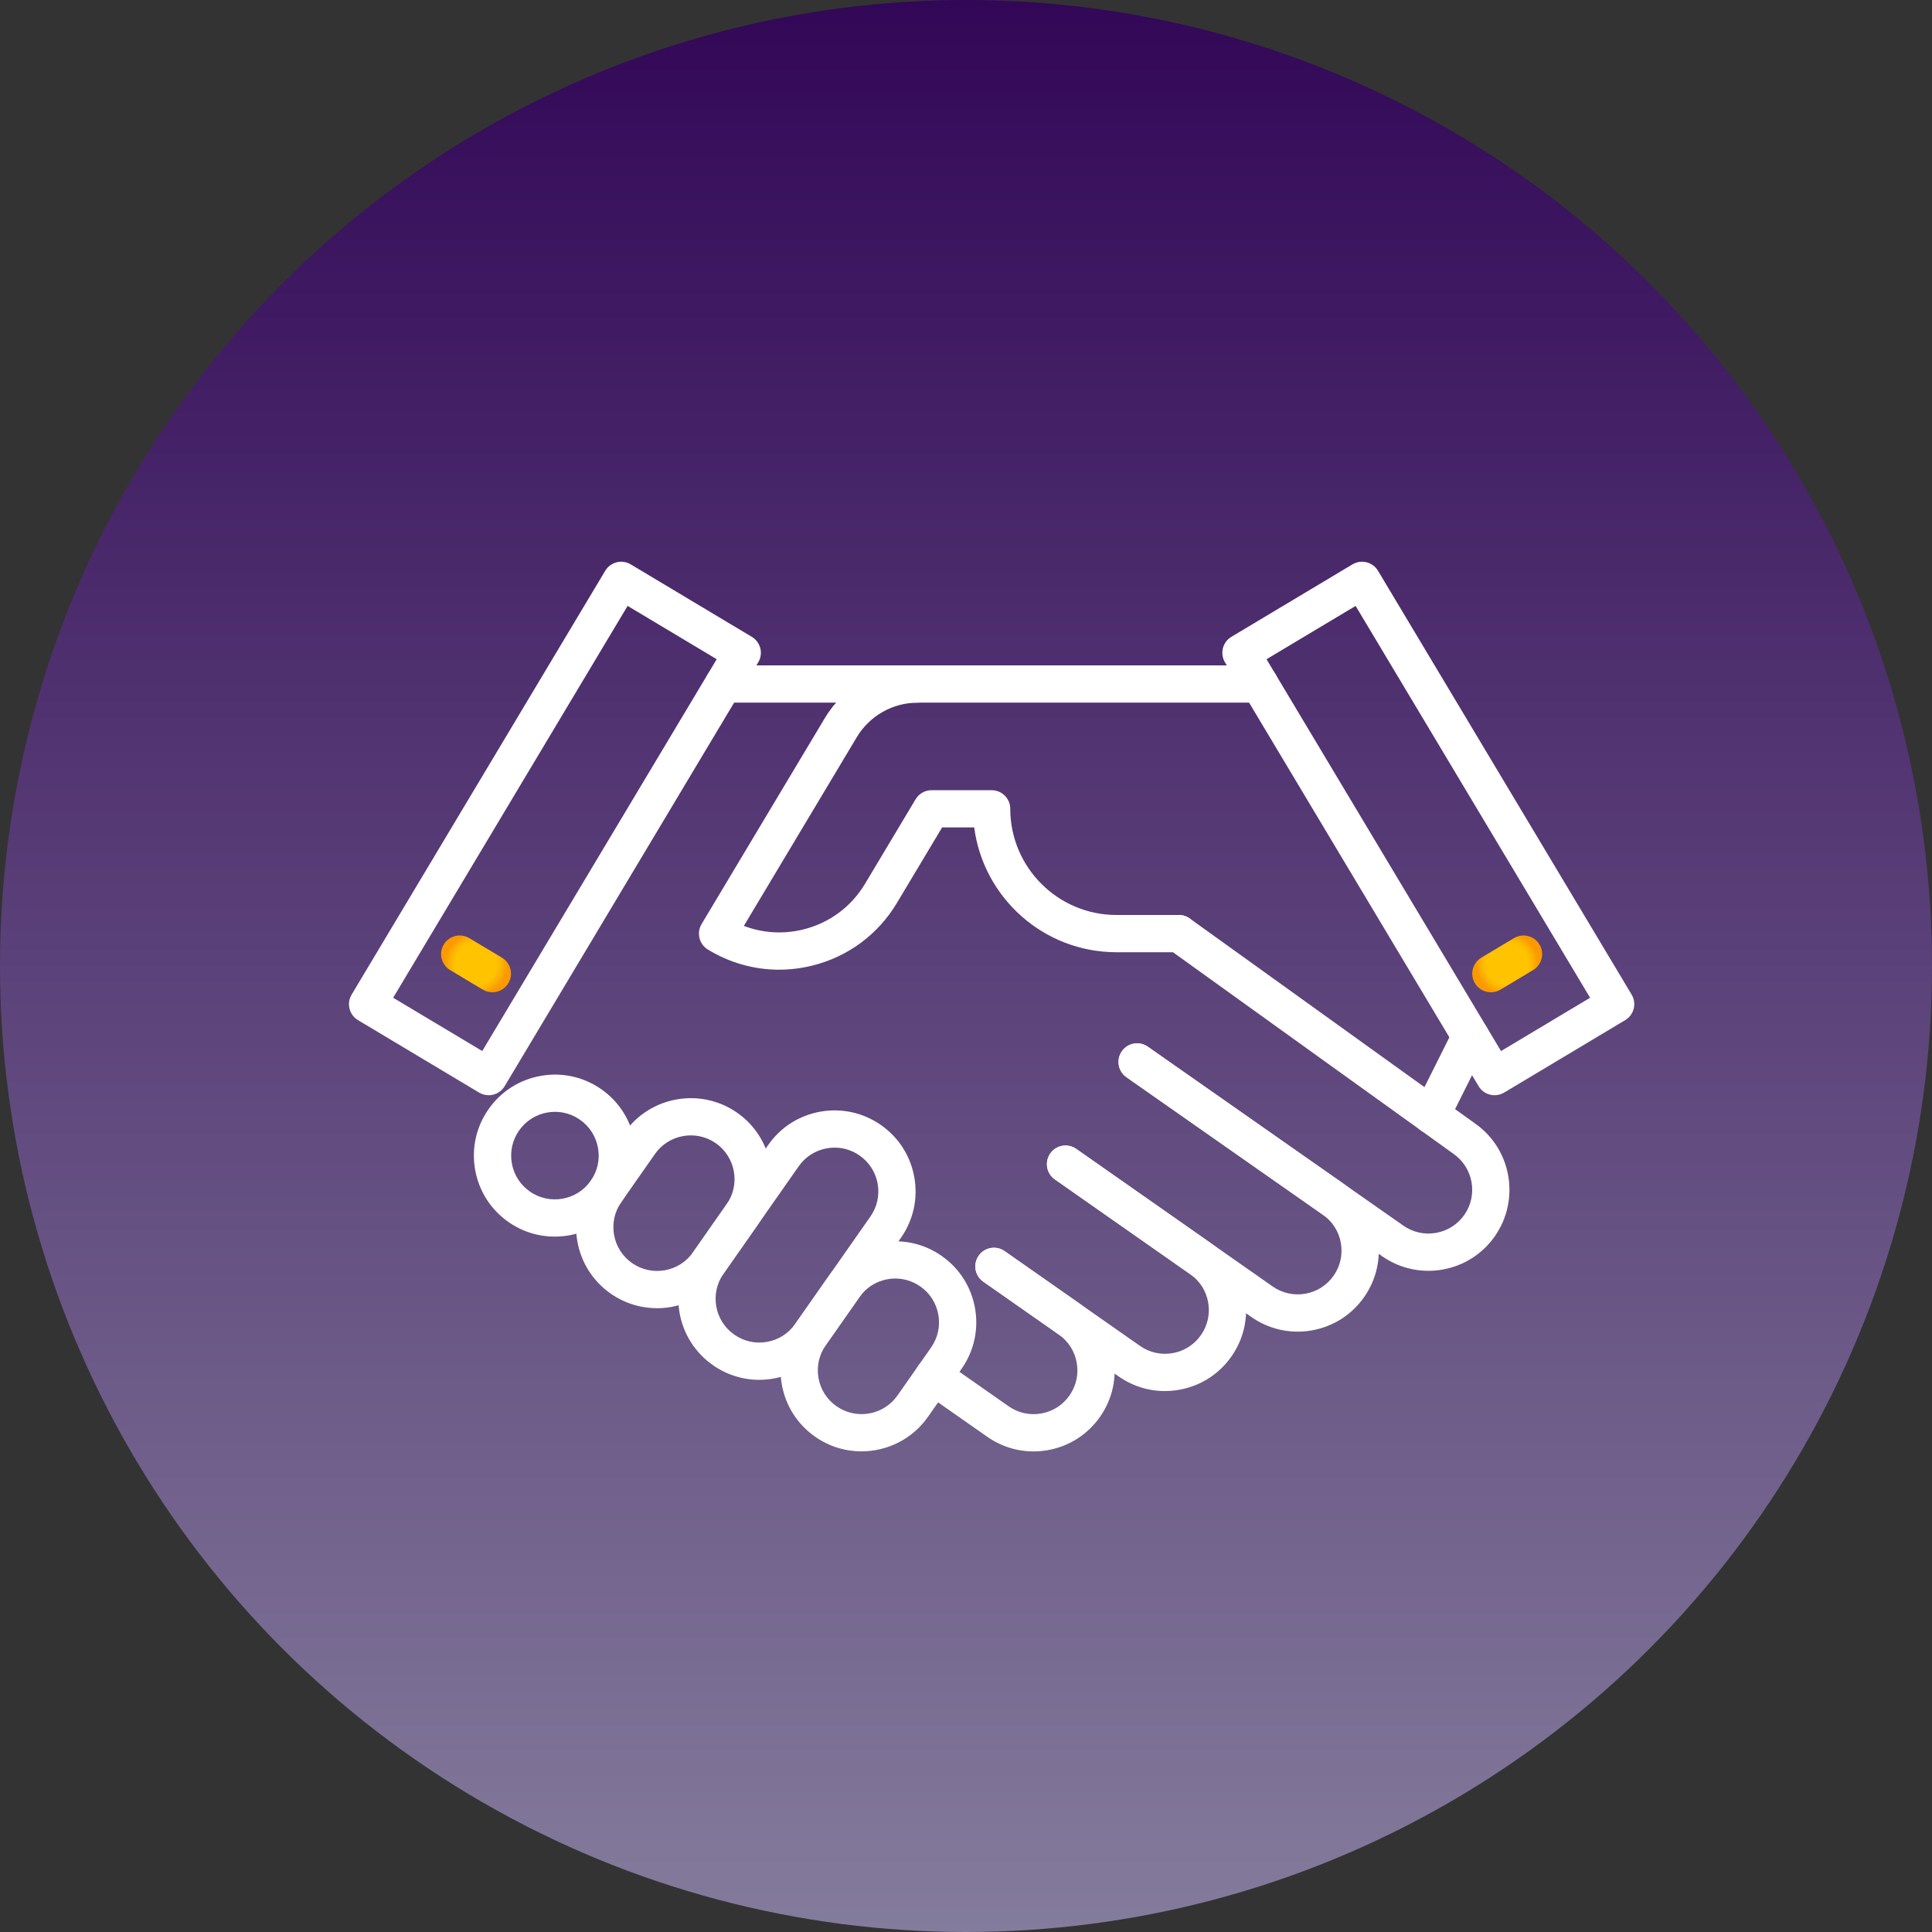 <?xml version="1.0" encoding="UTF-8"?> <svg xmlns="http://www.w3.org/2000/svg" xmlns:xlink="http://www.w3.org/1999/xlink" id="Layer_2" data-name="Layer 2" viewBox="0 0 131.366 131.366"><rect x="0" y="0" width="131.366" height="131.366" fill="#333333" stroke="none"/><defs><linearGradient id="linear-gradient" x1="65.683" y1="131.366" x2="65.683" y2="0" gradientUnits="userSpaceOnUse"><stop offset="0" stop-color="#847c9c"></stop><stop offset="1" stop-color="#320757"></stop></linearGradient><radialGradient id="radial-gradient" cx="102.482" cy="141.138" fx="102.482" fy="141.138" r="2.166" gradientTransform="translate(0 -75.6)" gradientUnits="userSpaceOnUse"><stop offset="0" stop-color="#ffc400"></stop><stop offset=".65" stop-color="#ffc300"></stop><stop offset=".77" stop-color="#fdb800"></stop><stop offset=".97" stop-color="#fa9c00"></stop><stop offset=".99" stop-color="#fa9900"></stop></radialGradient><radialGradient id="radial-gradient-2" cx="32.368" cy="141.138" fx="32.368" fy="141.138" r="2.166" xlink:href="#radial-gradient"></radialGradient></defs><g id="Layer_1-2" data-name="Layer 1"><g><circle cx="65.683" cy="65.683" r="65.683" style="fill: url(#linear-gradient); stroke-width: 0px;"></circle><path d="m97.323,77.081c-.192,0-.384-.042-.566-.133-.625-.312-.88-1.073-.566-1.699l2.669-5.337c.315-.626,1.078-.876,1.698-.566.625.312.88,1.073.566,1.699l-2.669,5.337c-.221.443-.669.7-1.132.7h0Z" style="fill: #fff; stroke-width: 0px;"></path><path d="m88.229,90.544c-1.12,0-2.212-.341-3.148-.998l-13.356-9.351c-.574-.402-.712-1.191-.311-1.764.399-.572,1.187-.712,1.763-.311l13.356,9.352c.651.456,1.436.63,2.224.494.784-.137,1.464-.573,1.921-1.224.457-.652.631-1.441.493-2.225-.136-.782-.572-1.465-1.222-1.92l-13.356-9.352c-.574-.402-.712-1.191-.311-1.764.399-.571,1.187-.712,1.763-.311l13.356,9.352c1.205.844,2.01,2.107,2.266,3.556.255,1.449-.069,2.911-.914,4.117-.843,1.204-2.105,2.009-3.555,2.264-.322.058-.647.085-.967.085h0Z" style="fill: #fff; stroke-width: 0px;"></path><path d="m79.207,94.585c-1.12,0-2.212-.341-3.148-.998l-9.201-6.442c-.574-.402-.712-1.191-.311-1.764.399-.572,1.187-.713,1.763-.311l9.201,6.442c.651.457,1.434.632,2.224.494.784-.137,1.464-.573,1.921-1.224.457-.652.631-1.441.493-2.225-.136-.782-.572-1.465-1.222-1.92l-9.201-6.445c-.574-.401-.712-1.19-.311-1.763.399-.572,1.187-.715,1.763-.311l9.201,6.444c1.205.843,2.01,2.106,2.265,3.555.256,1.449-.069,2.911-.914,4.117-.843,1.204-2.105,2.009-3.555,2.264-.322.058-.647.085-.967.085h0Z" style="fill: #fff; stroke-width: 0px;"></path><path d="m70.272,98.688c-1.12,0-2.212-.341-3.148-.998l-4.377-3.063c-.574-.402-.712-1.191-.311-1.764.399-.571,1.185-.714,1.763-.311l4.376,3.064c.651.455,1.436.632,2.224.494.784-.137,1.464-.573,1.921-1.224.457-.652.631-1.441.492-2.225-.136-.782-.572-1.465-1.222-1.92l-5.134-3.595c-.574-.402-.712-1.191-.311-1.764.399-.572,1.187-.713,1.763-.311l5.134,3.595c1.205.844,2.01,2.107,2.266,3.556.255,1.449-.069,2.911-.914,4.117-.843,1.205-2.105,2.009-3.555,2.264-.322.058-.647.085-.967.085h0Z" style="fill: #fff; stroke-width: 0px;"></path><path d="m97.116,86.408c-1.12,0-2.212-.341-3.148-.998l-17.376-12.166c-.574-.402-.712-1.191-.311-1.764.399-.571,1.187-.712,1.763-.311l17.376,12.167c.653.457,1.44.631,2.226.493.781-.139,1.464-.573,1.921-1.224.94-1.344.611-3.205-.732-4.146l-19.414-13.952c-.57-.408-.698-1.199-.291-1.767.408-.565,1.197-.7,1.767-.289l19.402,13.943c2.475,1.733,3.083,5.174,1.342,7.664-.843,1.206-2.107,2.01-3.555,2.266-.325.058-.647.085-.969.085h0Z" style="fill: #fff; stroke-width: 0px;"></path><path d="m51.622,93.821c-1.12,0-2.212-.341-3.148-.998-1.205-.843-2.01-2.106-2.266-3.555-.255-1.449.068-2.911.912-4.116l5.113-7.3c.843-1.206,2.105-2.01,3.555-2.266,1.452-.254,2.912.069,4.115.913,1.207.844,2.01,2.106,2.267,3.555.255,1.449-.069,2.911-.914,4.116l-5.113,7.3c-.843,1.206-2.105,2.01-3.555,2.266-.322.058-.647.085-.967.085h0Zm5.128-15.788c-.172,0-.348.016-.522.046-.784.137-1.464.573-1.921,1.224h0l-5.112,7.3c-.455.651-.629,1.441-.493,2.224.139.784.574,1.466,1.225,1.921.651.456,1.436.633,2.224.493.784-.137,1.464-.573,1.921-1.224l5.112-7.3c.455-.652.631-1.441.493-2.224-.139-.784-.574-1.465-1.225-1.921-.506-.355-1.096-.54-1.701-.54h0Zm-3.48.545h.02-.02Z" style="fill: #fff; stroke-width: 0px;"></path><path d="m58.576,98.685c-1.092,0-2.192-.322-3.151-.995-1.205-.843-2.01-2.106-2.266-3.555-.256-1.449.068-2.911.912-4.116l2.289-3.268c.843-1.206,2.105-2.01,3.555-2.266,1.452-.253,2.912.069,4.115.914,1.207.843,2.01,2.105,2.267,3.555.255,1.448-.069,2.91-.914,4.116l-2.287,3.268c-1.07,1.528-2.784,2.347-4.52,2.347h0Zm2.301-11.752c-.174,0-.348.015-.522.046-.784.137-1.464.572-1.921,1.224h0l-2.289,3.268c-.455.651-.629,1.441-.492,2.224.139.784.574,1.466,1.225,1.921,1.345.943,3.203.613,4.146-.731l2.287-3.266c.455-.652.631-1.442.492-2.225-.139-.782-.572-1.465-1.225-1.92-.506-.355-1.096-.54-1.701-.54h0Zm-3.48.544h.02-.02Z" style="fill: #fff; stroke-width: 0px;"></path><path d="m44.676,88.951c-1.092,0-2.194-.322-3.154-.994-1.205-.844-2.01-2.107-2.266-3.556-.256-1.449.069-2.911.914-4.117l2.287-3.266h0c1.743-2.491,5.185-3.093,7.672-1.354,2.487,1.743,3.094,5.184,1.353,7.673l-2.289,3.268c-1.07,1.528-2.782,2.347-4.519,2.347h0Zm-.144-10.482l-2.287,3.267c-.457.652-.631,1.441-.492,2.225.136.782.572,1.465,1.222,1.92,1.345.941,3.207.614,4.146-.73l2.289-3.268c.94-1.345.611-3.205-.732-4.147-1.349-.94-3.205-.61-4.147.732h0Z" style="fill: #fff; stroke-width: 0px;"></path><path d="m37.724,84.084c-1.092,0-2.192-.322-3.152-.995-1.205-.843-2.01-2.106-2.266-3.555-.255-1.449.069-2.911.914-4.117.843-1.205,2.105-2.009,3.555-2.264,1.452-.256,2.912.069,4.115.913,2.489,1.741,3.096,5.182,1.353,7.671-1.07,1.528-2.784,2.347-4.52,2.347h0Zm.014-8.485c-.172,0-.348.016-.522.046-.784.137-1.464.573-1.921,1.224h0c-.457.652-.631,1.441-.493,2.225.136.782.572,1.465,1.222,1.92,1.343.943,3.203.614,4.147-.731.455-.65.629-1.44.492-2.223-.139-.784-.574-1.466-1.225-1.921-.506-.355-1.096-.54-1.702-.54h0Zm-3.48.544h.02-.02Z" style="fill: #fff; stroke-width: 0px;"></path><path d="m62.391,47.776h-13.19c-.698,0-1.266-.567-1.266-1.266s.568-1.266,1.266-1.266h13.19c.698,0,1.266.567,1.266,1.266s-.568,1.266-1.266,1.266Z" style="fill: #fff; stroke-width: 0px;"></path><path d="m52.974,65.934c-1.696,0-3.362-.466-4.845-1.373-.591-.362-.781-1.134-.425-1.73l8.386-14.013c1.32-2.205,3.733-3.574,6.301-3.574h23.26c.698,0,1.266.567,1.266,1.266s-.568,1.266-1.266,1.266h-23.26c-1.682,0-3.265.897-4.129,2.341l-7.684,12.839c1.282.49,2.681.578,4.036.244,1.773-.436,3.264-1.539,4.202-3.105l3.44-5.75c.228-.382.641-.616,1.086-.616h4.085c.337,0,.657.133.894.37.24.237.372.559.372.895,0,3.981,3.239,7.22,7.219,7.22h4.246c.698,0,1.266.567,1.266,1.266s-.568,1.266-1.266,1.266h-4.246c-4.948,0-9.047-3.705-9.671-8.486h-2.182l-3.073,5.135c-1.286,2.15-3.336,3.665-5.769,4.264-.746.183-1.497.274-2.246.274h.001s0-.001,0-.001Z" style="fill: #fff; stroke-width: 0px;"></path><path d="m101.624,74.47c-.103,0-.208-.013-.309-.039-.327-.081-.606-.289-.778-.578l-17.244-28.816c-.36-.6-.164-1.377.435-1.736l8.232-4.926c.289-.173.633-.227.96-.142.327.081.606.289.778.578l17.244,28.816c.36.6.164,1.377-.435,1.736l-8.232,4.926c-.2.119-.423.18-.651.18h0Zm-15.507-29.646l15.944,26.643,6.058-3.625-15.944-26.643-6.058,3.625h0Z" style="fill: #fff; stroke-width: 0px;"></path><path d="m101.373,67.47c-.431,0-.851-.22-1.088-.616-.36-.6-.164-1.377.435-1.736l2.222-1.329c.603-.363,1.379-.162,1.737.436.36.6.164,1.377-.435,1.736l-2.221,1.33c-.204.123-.429.18-.649.18h0Z" style="fill: url(#radial-gradient); stroke-width: 0px;"></path><path d="m33.227,74.47c-.227,0-.451-.061-.651-.18l-8.232-4.926c-.6-.359-.795-1.137-.435-1.736l17.242-28.816c.172-.289.451-.497.778-.578.322-.085.668-.032.959.142l8.232,4.926c.6.359.795,1.137.435,1.736l-17.241,28.816c-.172.289-.451.496-.778.578-.101.026-.206.039-.309.039h0Zm-6.495-6.629l6.058,3.625,15.942-26.643-6.058-3.625-15.941,26.643Z" style="fill: #fff; stroke-width: 0px;"></path><path d="m33.477,67.47c-.22,0-.445-.058-.649-.18l-2.221-1.33c-.6-.359-.795-1.137-.435-1.736.358-.597,1.132-.799,1.737-.436l2.222,1.329c.6.359.795,1.137.435,1.736-.237.396-.657.616-1.088.616h0Z" style="fill: url(#radial-gradient-2); stroke-width: 0px;"></path></g></g></svg> 